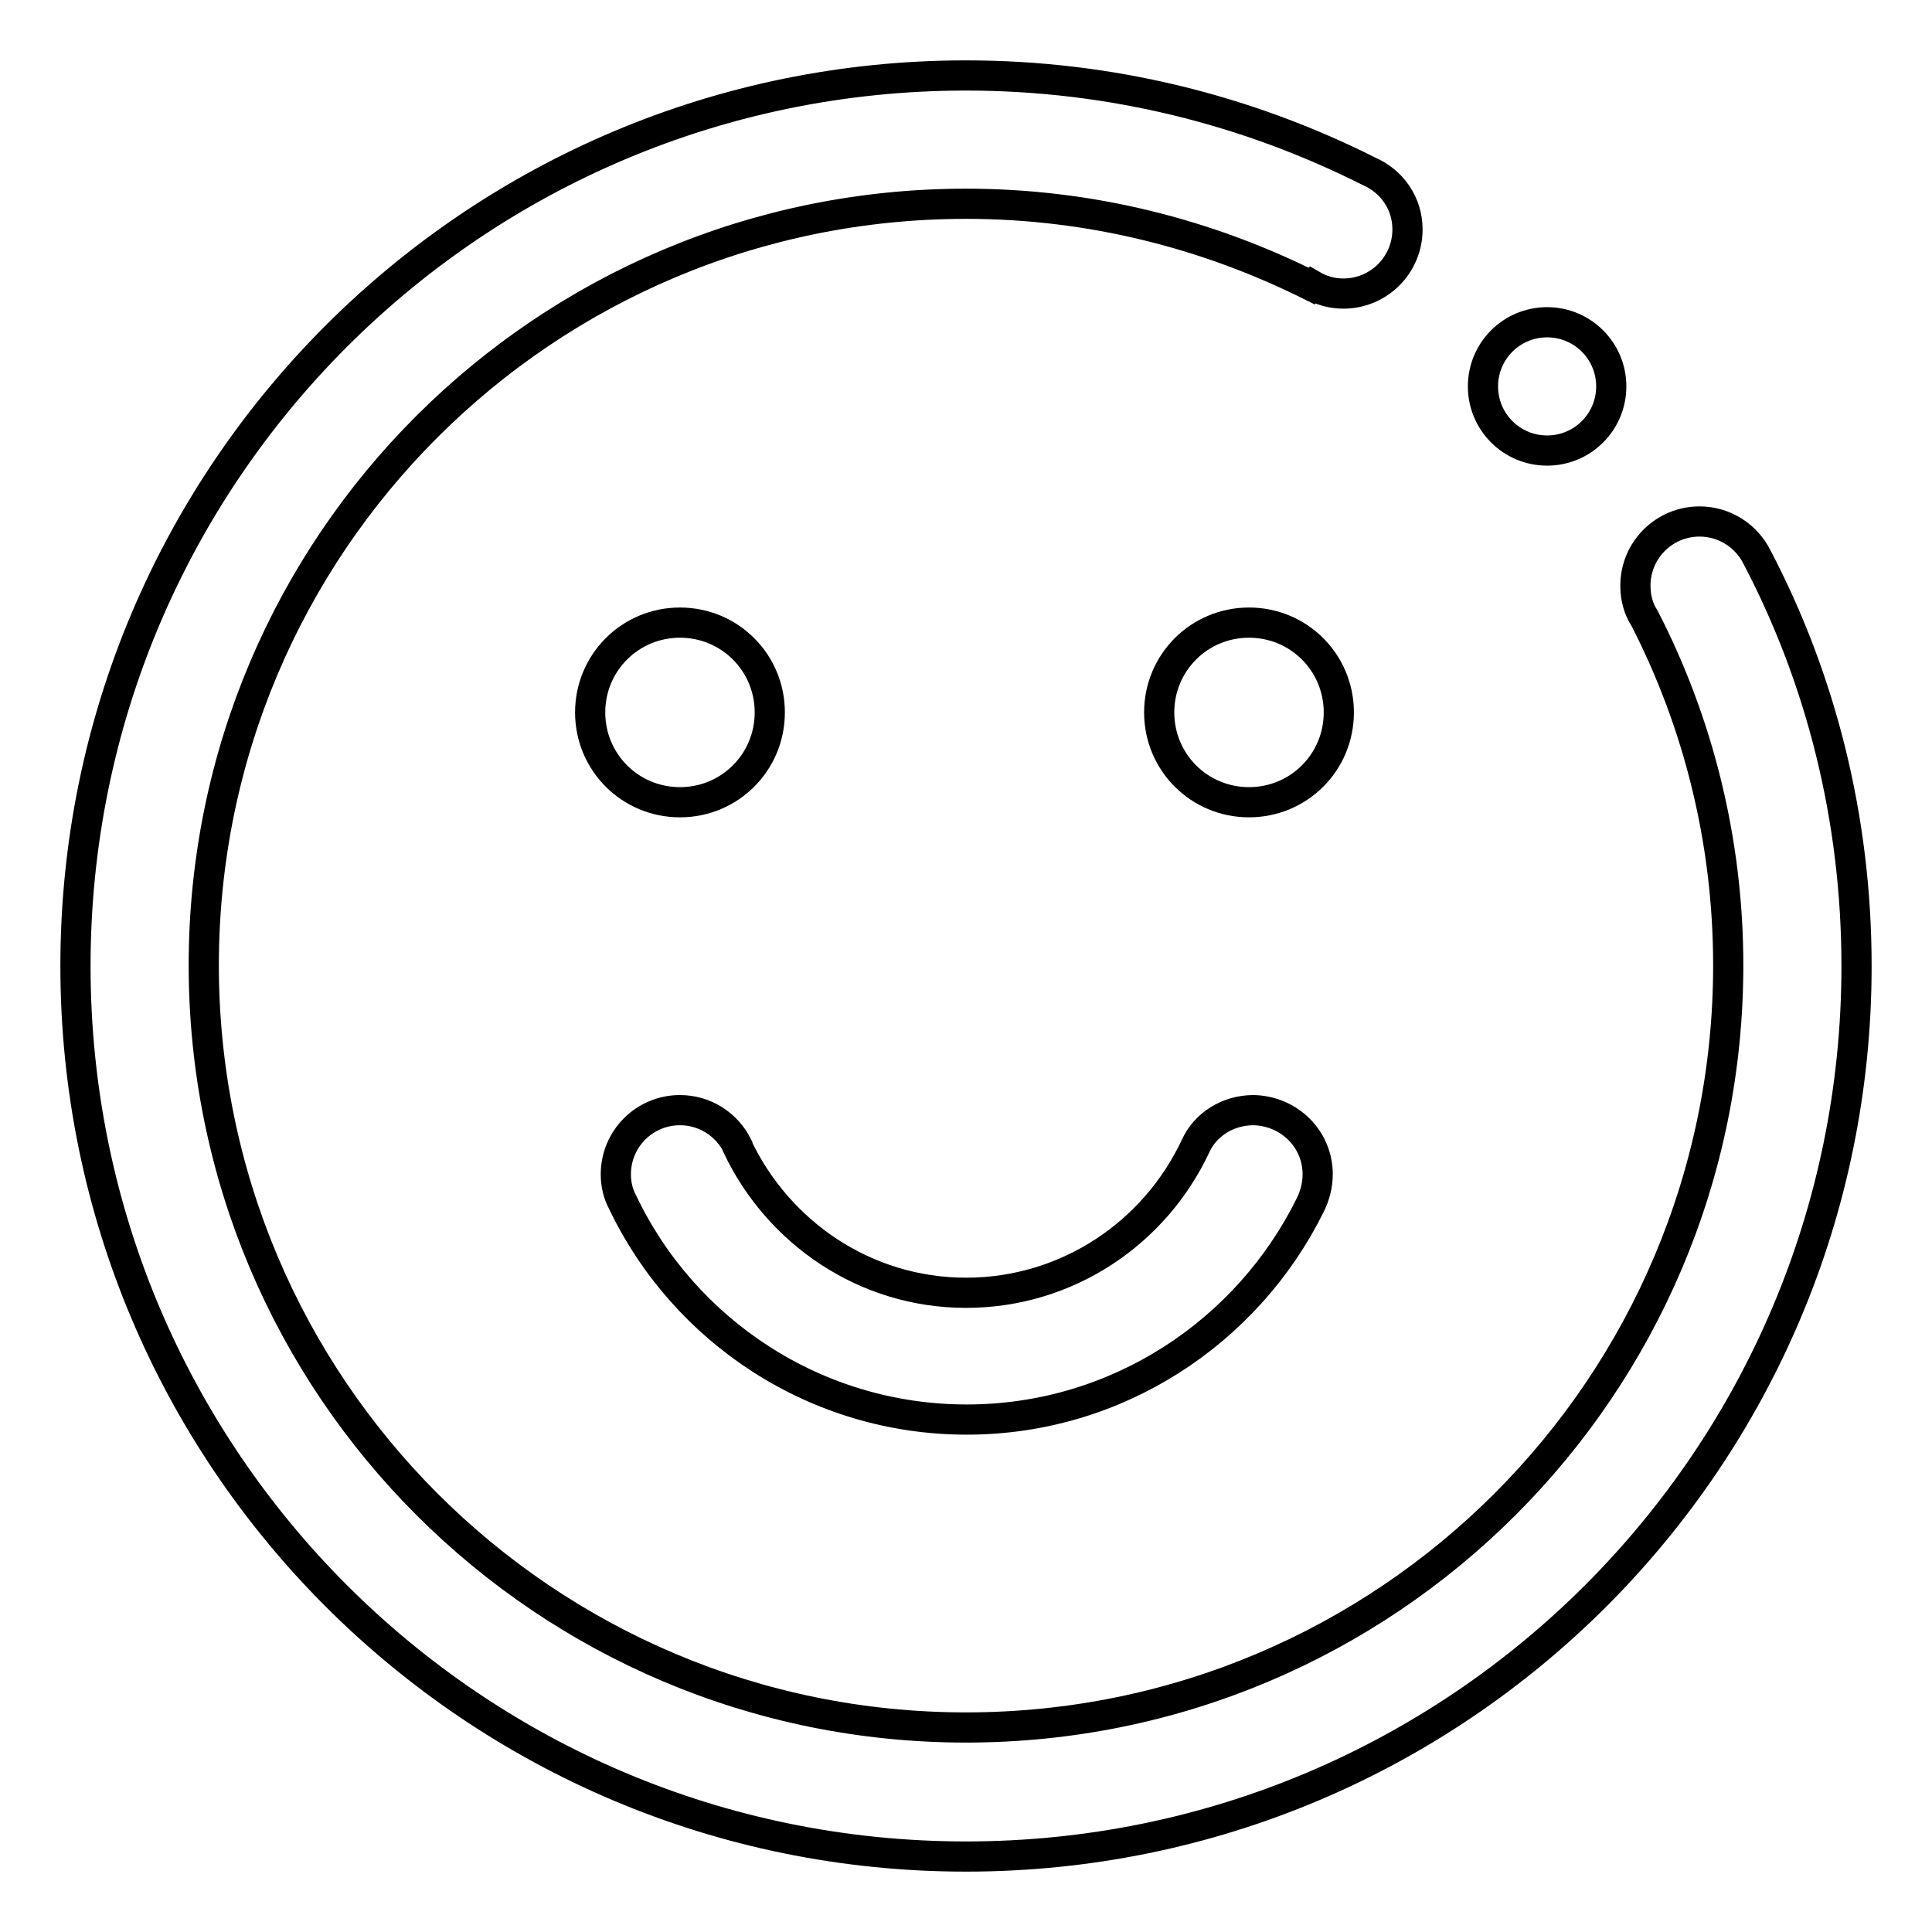 <?xml version="1.0" encoding="utf-8"?>
<!-- Svg Vector Icons : http://www.onlinewebfonts.com/icon -->
<!DOCTYPE svg PUBLIC "-//W3C//DTD SVG 1.1//EN" "http://www.w3.org/Graphics/SVG/1.1/DTD/svg11.dtd">
<svg version="1.1" xmlns="http://www.w3.org/2000/svg" xmlns:xlink="http://www.w3.org/1999/xlink" x="0px" y="0px" viewBox="0 0 256 256" enable-background="new 0 0 256 256" xml:space="preserve">
<g> <path stroke-width="4" fill-opacity="0" stroke="#000000"  d="M232.8,73.8c-1.4-2.8-4.3-4.7-7.6-4.7c-4.7,0-8.5,3.8-8.5,8.5c0,1.6,0.4,3.1,1.2,4.3l0,0 c7.1,13.8,11.1,29.5,11.1,46c0,55.8-45.2,101-101,101c-55.8,0-101-45.2-101-101S72.2,27,128,27c16.5,0,32,4,45.8,10.9l0.1-0.1 c1.2,0.7,2.6,1.1,4.1,1.1c4.7,0,8.5-3.8,8.5-8.5c0-3.5-2.1-6.4-5.1-7.7C165.3,14.6,147.2,10,128,10C62.8,10,10,62.8,10,128 s52.8,118,118,118c65.2,0,118-52.8,118-118C246,108.5,241.3,90,232.8,73.8z"/> <path stroke-width="4" fill-opacity="0" stroke="#000000"  d="M196.5,51.2c0,4.7,3.8,8.5,8.5,8.5c4.7,0,8.5-3.8,8.5-8.5l0,0c0-4.7-3.8-8.5-8.5-8.5 C200.3,42.7,196.5,46.5,196.5,51.2z"/> <path stroke-width="4" fill-opacity="0" stroke="#000000"  d="M78.2,94.4c0,6.6,5.3,11.9,11.9,11.9S102,101,102,94.4c0-6.6-5.3-11.9-11.9-11.9S78.2,87.8,78.2,94.4 L78.2,94.4z"/> <path stroke-width="4" fill-opacity="0" stroke="#000000"  d="M153.6,94.4c0,6.6,5.3,11.9,11.9,11.9c6.6,0,11.9-5.3,11.9-11.9c0-6.6-5.3-11.9-11.9-11.9 C158.9,82.5,153.6,87.8,153.6,94.4L153.6,94.4z"/> <path stroke-width="4" fill-opacity="0" stroke="#000000"  d="M128.1,188.1c19.9,0,37.2-11.6,45.5-28.4c0.6-1.2,1-2.6,1-4.1c0-4.7-3.8-8.4-8.5-8.5 c-3.4,0-6.4,1.9-7.7,4.8c-5.4,11.5-17,19.4-30.4,19.4c-13.4,0-24.9-8-30.3-19.4c0,0,0-0.1,0-0.1c-1.4-2.8-4.3-4.7-7.6-4.7 c-4.7,0-8.5,3.8-8.5,8.5c0,1.3,0.3,2.6,0.9,3.7C90.6,176.3,108,188.1,128.1,188.1L128.1,188.1z"/></g>
</svg>
